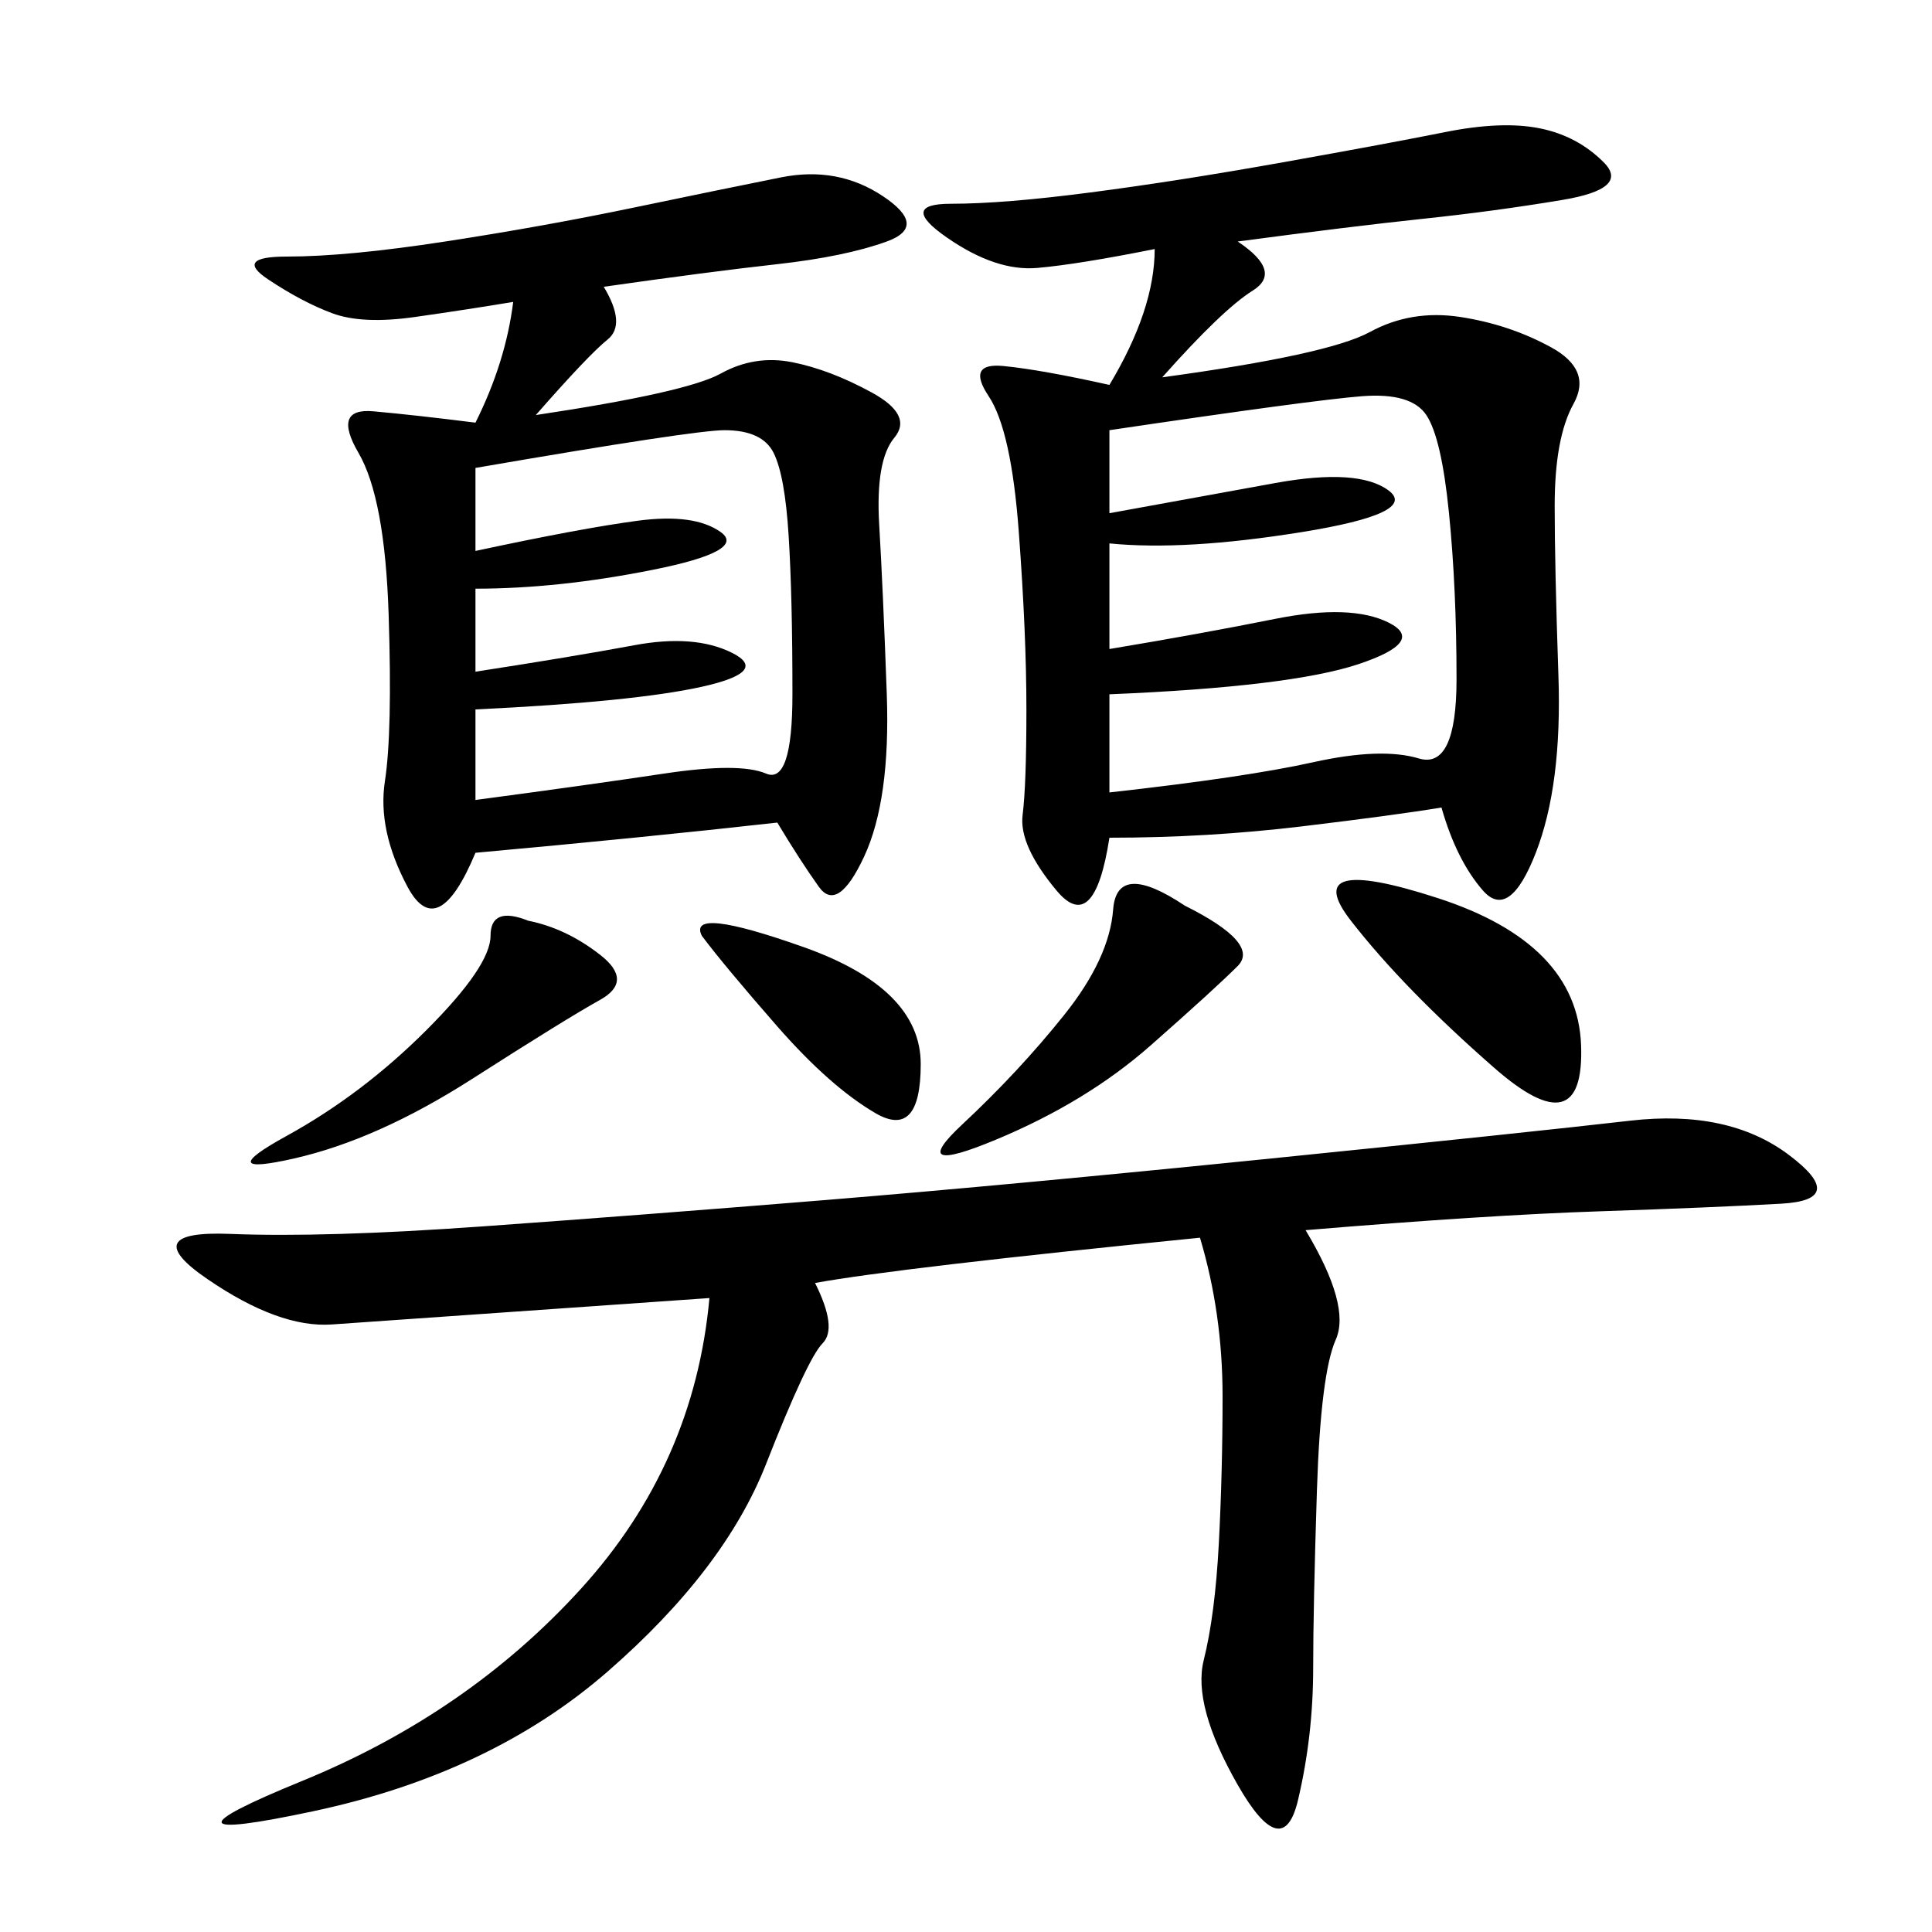 <svg xmlns="http://www.w3.org/2000/svg" xmlns:xlink="http://www.w3.org/1999/xlink" width="300" height="300"><path d="M192.19 37.50Q199.22 42.19 194.53 45.12Q189.84 48.05 180.47 58.59L180.47 58.59Q206.25 55.08 212.70 51.56Q219.14 48.05 226.76 49.22Q234.38 50.39 240.82 53.91Q247.27 57.42 244.34 62.70Q241.41 67.97 241.41 78.52L241.41 78.52Q241.41 87.89 241.99 104.88Q242.58 121.88 238.48 132.42Q234.38 142.97 230.27 138.28Q226.17 133.59 223.83 125.39L223.83 125.39Q216.80 126.56 202.15 128.32Q187.50 130.08 172.27 130.08L172.27 130.08Q169.92 145.31 164.06 138.28Q158.20 131.25 158.79 126.56Q159.38 121.88 159.38 110.16L159.38 110.16Q159.38 98.44 158.20 82.62Q157.03 66.80 153.52 61.52Q150 56.25 155.86 56.84Q161.72 57.42 172.27 59.77L172.27 59.77Q179.30 48.05 179.30 38.67L179.30 38.67Q167.58 41.02 161.13 41.60Q154.69 42.19 147.07 36.91Q139.45 31.64 147.66 31.64L147.66 31.64Q155.86 31.64 169.34 29.88Q182.81 28.13 199.22 25.20Q215.63 22.27 224.41 20.51Q233.20 18.75 239.06 19.92Q244.92 21.09 249.02 25.20Q253.13 29.30 242.58 31.05Q232.03 32.81 220.90 33.98Q209.77 35.16 192.19 37.50L192.19 37.50ZM93.75 44.53Q97.27 50.39 94.34 52.73Q91.41 55.08 83.20 64.45L83.20 64.45Q106.64 60.94 111.91 58.01Q117.19 55.08 123.05 56.25Q128.91 57.42 135.35 60.94Q141.80 64.45 138.87 67.97Q135.94 71.48 136.52 81.45Q137.11 91.41 137.70 107.81Q138.28 124.22 134.18 133.01Q130.08 141.80 127.15 137.70Q124.22 133.59 120.70 127.73L120.70 127.73Q110.16 128.91 98.44 130.08Q86.72 131.25 73.83 132.42L73.83 132.42Q67.97 146.48 63.28 137.70Q58.59 128.91 59.77 121.29Q60.94 113.67 60.35 95.51Q59.77 77.34 55.66 70.31Q51.56 63.28 58.01 63.87Q64.45 64.45 73.83 65.63L73.83 65.63Q78.52 56.25 79.69 46.88L79.69 46.88Q72.66 48.05 64.45 49.22Q56.25 50.39 51.56 48.63Q46.88 46.88 41.60 43.36Q36.33 39.84 44.53 39.84L44.53 39.84Q53.91 39.84 69.14 37.50Q84.38 35.16 98.44 32.23Q112.50 29.30 121.29 27.54Q130.08 25.78 137.11 30.47Q144.14 35.16 137.70 37.50Q131.25 39.84 120.70 41.02Q110.16 42.19 93.75 44.53L93.75 44.53ZM202.73 191.02Q209.77 202.73 207.42 208.01Q205.08 213.28 204.49 231.45Q203.91 249.61 203.91 258.98L203.91 258.98Q203.91 269.53 201.56 279.49Q199.22 289.45 192.19 277.15Q185.16 264.84 186.91 257.81Q188.67 250.78 189.26 239.65Q189.84 228.52 189.84 216.80L189.84 216.80Q189.84 203.91 186.33 192.19L186.33 192.19Q139.45 196.88 126.56 199.22L126.56 199.22Q130.08 206.25 127.73 208.59Q125.39 210.94 118.95 227.34Q112.50 243.75 94.34 259.57Q76.17 275.39 48.63 281.25Q21.09 287.11 46.88 276.56Q72.66 266.02 90.23 246.68Q107.81 227.34 110.16 201.56L110.16 201.56Q59.77 205.08 51.56 205.66Q43.36 206.25 32.23 198.63Q21.09 191.02 35.74 191.60Q50.39 192.19 75 190.43Q99.61 188.67 128.32 186.33Q157.03 183.98 197.46 179.88Q237.89 175.78 253.13 174.02Q268.36 172.27 277.73 179.30Q287.11 186.33 276.56 186.91Q266.02 187.50 248.44 188.09Q230.86 188.67 202.73 191.02L202.73 191.02ZM172.27 123.05Q193.36 120.70 203.91 118.36Q214.45 116.02 220.31 117.77Q226.17 119.53 226.17 105.47L226.17 105.47Q226.17 91.41 225 79.69Q223.83 67.97 221.48 64.45Q219.14 60.94 211.52 61.52Q203.91 62.11 172.27 66.80L172.27 66.80L172.27 79.69L198.05 75Q210.94 72.66 215.63 76.17Q220.31 79.69 202.15 82.62Q183.98 85.55 172.27 84.38L172.27 84.38L172.27 100.78Q186.33 98.44 198.05 96.09Q209.77 93.75 215.63 96.68Q221.48 99.61 210.94 103.13Q200.39 106.64 172.27 107.81L172.27 107.81L172.27 123.05ZM73.83 124.22Q91.41 121.88 103.13 120.12Q114.84 118.36 118.95 120.12Q123.05 121.88 123.05 107.81L123.05 107.81Q123.05 92.58 122.46 83.20Q121.88 73.83 120.12 70.31Q118.36 66.80 112.50 66.80L112.50 66.80Q107.81 66.80 73.83 72.66L73.83 72.66L73.83 85.55Q90.23 82.03 99.02 80.86Q107.81 79.69 111.91 82.62Q116.02 85.55 101.37 88.48Q86.72 91.41 73.83 91.41L73.83 91.41L73.83 104.30Q89.06 101.95 98.44 100.20Q107.81 98.44 113.67 101.37Q119.53 104.30 108.98 106.64Q98.44 108.98 73.83 110.16L73.83 110.16L73.83 124.22ZM209.77 142.97Q201.56 132.42 223.24 139.45Q244.92 146.48 245.51 162.30Q246.09 178.13 232.03 165.82Q217.97 153.52 209.77 142.97L209.77 142.97ZM183.98 140.63Q195.70 146.48 192.19 150Q188.67 153.52 178.71 162.30Q168.75 171.09 154.69 176.95Q140.63 182.81 149.41 174.61Q158.20 166.41 165.23 157.62Q172.27 148.83 172.85 141.21Q173.44 133.59 183.98 140.63L183.98 140.63ZM82.03 142.97Q87.89 144.14 93.16 148.24Q98.44 152.34 93.16 155.27Q87.89 158.20 73.24 167.58Q58.59 176.95 45.70 179.88Q32.81 182.81 44.53 176.37Q56.25 169.92 66.21 159.96Q76.17 150 76.17 145.31L76.17 145.31Q76.17 140.63 82.03 142.97L82.03 142.97ZM108.98 145.31Q106.64 140.63 124.80 147.07Q142.97 153.52 142.97 165.23L142.97 165.23Q142.97 176.95 135.94 172.85Q128.91 168.75 120.70 159.38Q112.50 150 108.98 145.31L108.98 145.31Z"/></svg>